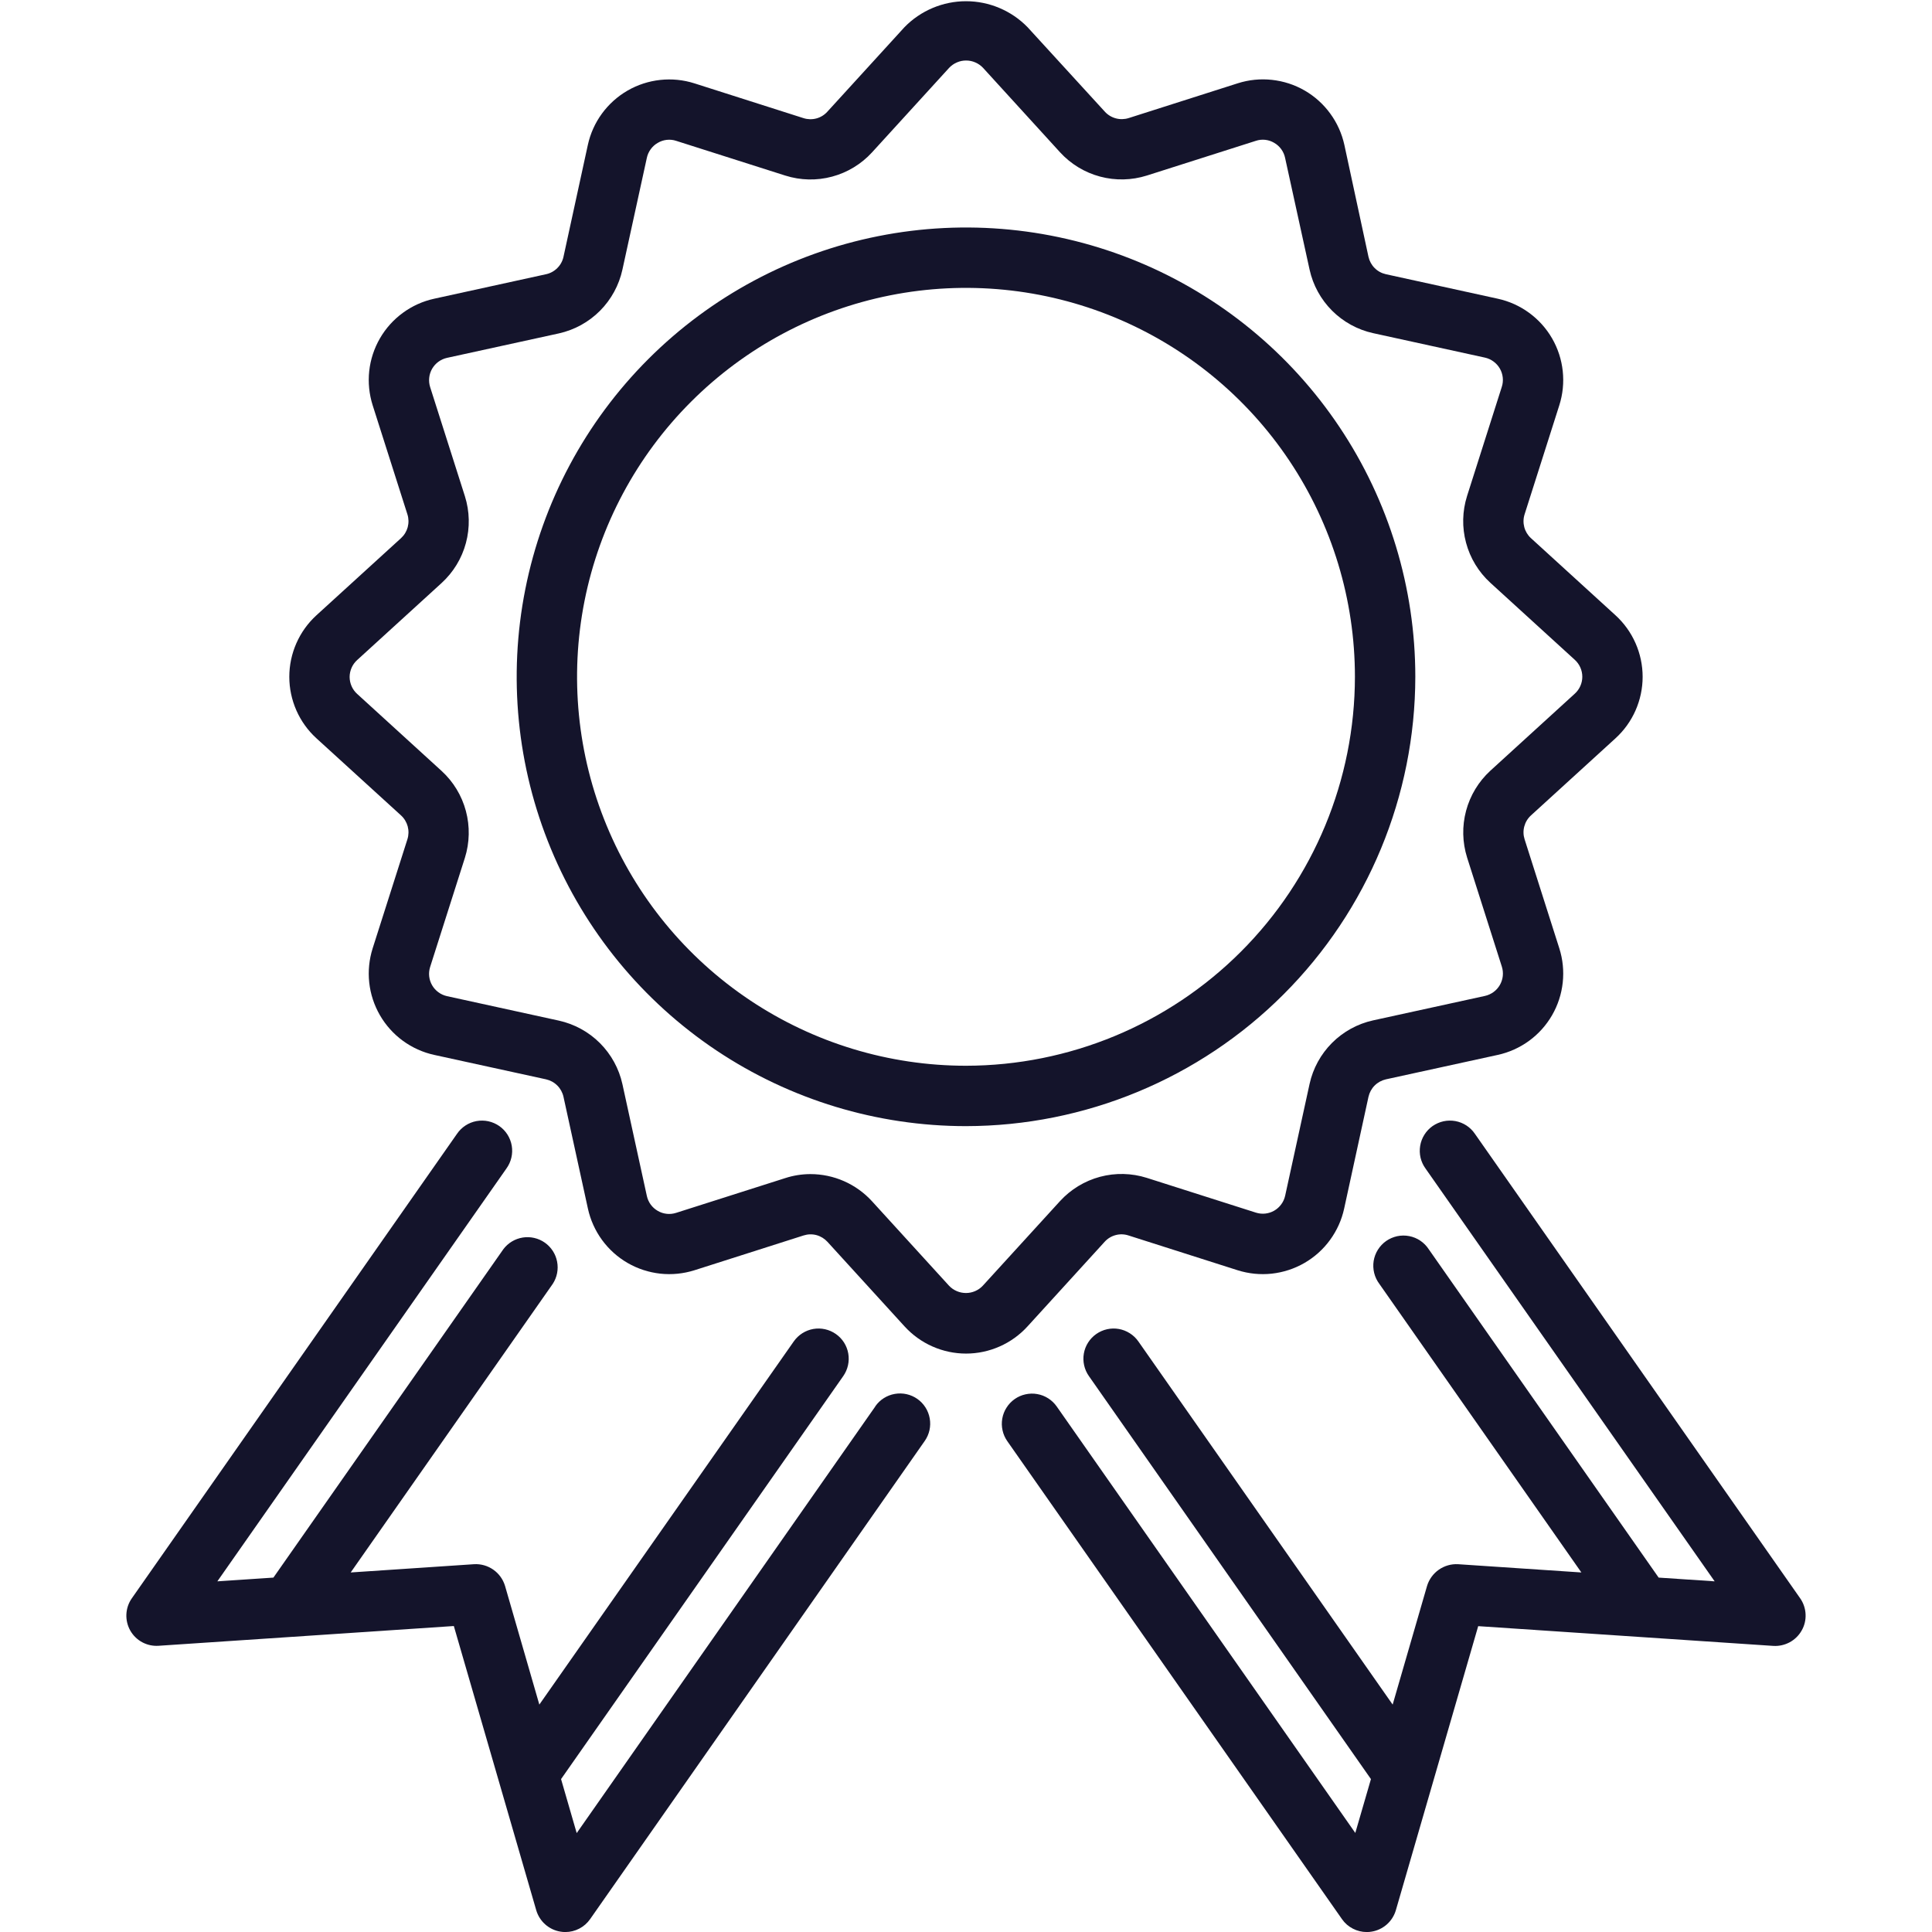 <?xml version="1.0" encoding="UTF-8"?> <svg xmlns="http://www.w3.org/2000/svg" width="62" height="62" viewBox="0 0 62 62" fill="none"> <path d="M45.419 21.718C45.419 18.867 44.573 16.079 42.988 13.708C41.404 11.337 39.152 9.489 36.517 8.398C33.882 7.307 30.983 7.021 28.186 7.578C25.389 8.134 22.82 9.508 20.804 11.524C18.787 13.541 17.414 16.11 16.858 18.907C16.302 21.704 16.587 24.603 17.679 27.238C18.77 29.872 20.618 32.124 22.989 33.709C25.36 35.293 28.148 36.139 31 36.139C34.823 36.134 38.488 34.614 41.191 31.91C43.895 29.207 45.415 25.541 45.419 21.718ZM31 34.201C28.531 34.201 26.118 33.469 24.066 32.098C22.013 30.726 20.413 28.777 19.469 26.496C18.524 24.216 18.277 21.706 18.758 19.285C19.24 16.864 20.428 14.64 22.174 12.895C23.919 11.149 26.143 9.96 28.564 9.478C30.985 8.997 33.495 9.244 35.776 10.188C38.056 11.133 40.006 12.732 41.377 14.784C42.749 16.837 43.481 19.25 43.481 21.718C43.478 25.028 42.162 28.201 39.822 30.541C37.482 32.881 34.309 34.197 31 34.201V34.201Z" fill="#14142B"></path> <path d="M35.448 39.852C35.542 39.747 35.665 39.672 35.801 39.636C35.937 39.599 36.08 39.603 36.214 39.647L39.715 40.763C40.069 40.875 40.443 40.913 40.812 40.873C41.182 40.832 41.539 40.716 41.861 40.53C42.183 40.344 42.463 40.093 42.682 39.792C42.901 39.492 43.056 39.15 43.135 38.786L43.916 35.198C43.947 35.061 44.015 34.935 44.114 34.836C44.213 34.737 44.339 34.668 44.476 34.637L48.065 33.853C48.428 33.774 48.771 33.619 49.071 33.4C49.371 33.181 49.622 32.901 49.808 32.579C49.994 32.257 50.11 31.9 50.15 31.531C50.19 31.161 50.153 30.787 50.04 30.433L48.926 26.934C48.883 26.8 48.879 26.657 48.916 26.521C48.952 26.385 49.026 26.263 49.13 26.168L51.842 23.694C52.117 23.444 52.336 23.139 52.486 22.799C52.636 22.459 52.714 22.091 52.714 21.72C52.714 21.348 52.636 20.98 52.486 20.64C52.336 20.3 52.117 19.995 51.842 19.744L49.13 17.27C49.026 17.175 48.952 17.053 48.916 16.917C48.88 16.782 48.883 16.639 48.926 16.505L50.04 13.005C50.153 12.65 50.19 12.277 50.15 11.907C50.11 11.538 49.994 11.181 49.808 10.859C49.622 10.537 49.371 10.258 49.071 10.039C48.771 9.819 48.428 9.665 48.065 9.586L44.476 8.8C44.339 8.77 44.213 8.702 44.114 8.602C44.015 8.503 43.947 8.378 43.916 8.241L43.142 4.649C43.062 4.286 42.908 3.943 42.688 3.643C42.469 3.343 42.19 3.091 41.868 2.905C41.546 2.719 41.189 2.603 40.819 2.563C40.449 2.522 40.075 2.56 39.721 2.673L36.221 3.789C36.087 3.831 35.943 3.835 35.808 3.798C35.672 3.762 35.549 3.687 35.455 3.583L32.975 0.872C32.718 0.608 32.411 0.399 32.072 0.256C31.733 0.113 31.369 0.039 31 0.039C30.632 0.039 30.268 0.113 29.929 0.256C29.59 0.399 29.283 0.608 29.026 0.872L26.551 3.584C26.457 3.689 26.335 3.764 26.199 3.801C26.063 3.837 25.919 3.834 25.785 3.791L22.285 2.675C21.931 2.562 21.557 2.525 21.188 2.565C20.818 2.605 20.461 2.721 20.139 2.907C19.817 3.093 19.538 3.344 19.318 3.644C19.099 3.943 18.944 4.286 18.865 4.649L18.083 8.241C18.053 8.378 17.985 8.503 17.885 8.602C17.786 8.702 17.661 8.77 17.524 8.8L13.934 9.586C13.571 9.665 13.229 9.819 12.929 10.039C12.629 10.258 12.378 10.537 12.192 10.859C12.006 11.181 11.889 11.538 11.849 11.907C11.809 12.277 11.847 12.65 11.959 13.005L13.074 16.505C13.117 16.639 13.12 16.782 13.084 16.918C13.047 17.053 12.973 17.175 12.869 17.27L10.156 19.744C9.881 19.995 9.662 20.3 9.512 20.64C9.362 20.98 9.284 21.348 9.284 21.72C9.284 22.091 9.362 22.459 9.512 22.799C9.662 23.139 9.881 23.444 10.156 23.694L12.869 26.167C12.973 26.262 13.047 26.384 13.084 26.52C13.12 26.656 13.117 26.8 13.074 26.934L11.959 30.433C11.847 30.787 11.809 31.161 11.849 31.531C11.889 31.9 12.006 32.257 12.192 32.579C12.378 32.901 12.629 33.181 12.929 33.4C13.229 33.619 13.571 33.774 13.934 33.853L17.523 34.637C17.66 34.668 17.785 34.736 17.885 34.836C17.984 34.935 18.053 35.061 18.083 35.198L18.867 38.786C18.947 39.15 19.101 39.492 19.32 39.792C19.54 40.093 19.819 40.344 20.141 40.53C20.463 40.716 20.82 40.832 21.19 40.873C21.559 40.913 21.933 40.875 22.288 40.763L25.788 39.647C25.922 39.604 26.065 39.6 26.201 39.636C26.337 39.673 26.459 39.748 26.554 39.852L29.027 42.564C29.278 42.839 29.582 43.059 29.922 43.209C30.262 43.36 30.63 43.438 31.002 43.438C31.373 43.438 31.741 43.36 32.081 43.209C32.421 43.059 32.726 42.839 32.976 42.564L35.448 39.852ZM30.457 41.262L27.984 38.55C27.733 38.275 27.427 38.055 27.086 37.905C26.746 37.755 26.377 37.678 26.005 37.678C25.731 37.679 25.458 37.722 25.198 37.807L21.697 38.922C21.6 38.953 21.497 38.964 21.396 38.953C21.294 38.942 21.196 38.91 21.108 38.858C21.019 38.807 20.942 38.738 20.882 38.656C20.822 38.573 20.78 38.479 20.758 38.379L19.974 34.791C19.864 34.292 19.613 33.835 19.252 33.474C18.891 33.113 18.433 32.863 17.935 32.753L14.346 31.968C14.247 31.946 14.152 31.904 14.07 31.843C13.987 31.783 13.918 31.707 13.867 31.618C13.816 31.53 13.784 31.432 13.773 31.33C13.762 31.229 13.773 31.126 13.804 31.029L14.919 27.528C15.072 27.041 15.083 26.519 14.951 26.026C14.819 25.532 14.549 25.086 14.172 24.741L11.46 22.267C11.384 22.198 11.324 22.115 11.283 22.021C11.242 21.928 11.22 21.827 11.22 21.725C11.22 21.623 11.242 21.523 11.283 21.429C11.324 21.336 11.384 21.252 11.46 21.183L14.172 18.709C14.549 18.364 14.82 17.919 14.952 17.425C15.084 16.932 15.073 16.411 14.919 15.924L13.804 12.423C13.773 12.326 13.763 12.224 13.774 12.122C13.784 12.021 13.816 11.923 13.867 11.834C13.918 11.746 13.987 11.669 14.069 11.609C14.152 11.549 14.245 11.506 14.345 11.484L17.936 10.699C18.436 10.588 18.893 10.336 19.254 9.974C19.615 9.611 19.865 9.153 19.974 8.653L20.758 5.065C20.779 4.965 20.822 4.87 20.882 4.788C20.942 4.705 21.019 4.636 21.108 4.585C21.196 4.533 21.295 4.499 21.397 4.488C21.499 4.477 21.602 4.487 21.7 4.52L25.2 5.634C25.688 5.789 26.209 5.801 26.703 5.668C27.196 5.536 27.642 5.265 27.986 4.888L30.461 2.175C30.531 2.101 30.615 2.043 30.708 2.003C30.801 1.962 30.902 1.942 31.003 1.942C31.105 1.942 31.205 1.962 31.298 2.003C31.391 2.043 31.475 2.101 31.545 2.175L34.019 4.888C34.364 5.265 34.809 5.535 35.303 5.667C35.796 5.799 36.317 5.787 36.805 5.633L40.3 4.52C40.397 4.487 40.5 4.476 40.601 4.487C40.703 4.498 40.801 4.531 40.889 4.583C40.978 4.634 41.055 4.703 41.115 4.785C41.175 4.868 41.218 4.962 41.239 5.062L42.026 8.653C42.136 9.152 42.386 9.608 42.747 9.969C43.108 10.33 43.565 10.581 44.064 10.691L47.652 11.476C47.752 11.498 47.846 11.54 47.928 11.601C48.011 11.661 48.08 11.738 48.131 11.826C48.182 11.914 48.214 12.012 48.225 12.114C48.236 12.216 48.226 12.318 48.194 12.416L47.08 15.916C46.926 16.403 46.914 16.924 47.047 17.417C47.179 17.911 47.449 18.356 47.826 18.701L50.539 21.176C50.614 21.244 50.674 21.328 50.715 21.421C50.757 21.515 50.778 21.616 50.778 21.718C50.778 21.82 50.757 21.92 50.715 22.014C50.674 22.107 50.614 22.191 50.539 22.259L47.826 24.734C47.45 25.08 47.18 25.525 47.048 26.019C46.916 26.512 46.928 27.033 47.081 27.52L48.196 31.021C48.227 31.118 48.237 31.221 48.226 31.322C48.215 31.423 48.183 31.521 48.132 31.61C48.081 31.698 48.013 31.775 47.93 31.835C47.848 31.895 47.754 31.938 47.655 31.96L44.064 32.745C43.565 32.855 43.108 33.106 42.747 33.467C42.386 33.828 42.136 34.285 42.026 34.783L41.242 38.372C41.22 38.471 41.178 38.566 41.117 38.648C41.057 38.731 40.98 38.8 40.892 38.851C40.804 38.902 40.706 38.934 40.604 38.945C40.502 38.956 40.4 38.945 40.302 38.914L36.802 37.799C36.315 37.645 35.794 37.633 35.3 37.765C34.806 37.898 34.361 38.169 34.016 38.546L31.541 41.258C31.472 41.333 31.388 41.392 31.295 41.432C31.202 41.473 31.102 41.494 31 41.494C30.899 41.494 30.798 41.474 30.705 41.434C30.611 41.394 30.527 41.336 30.457 41.262V41.262Z" fill="#14142B"></path> <path d="M28.089 45.135L18.507 58.826L18.005 57.093L27.061 44.16C27.208 43.949 27.266 43.689 27.222 43.436C27.178 43.182 27.035 42.957 26.824 42.81C26.614 42.662 26.353 42.604 26.1 42.648C25.847 42.693 25.622 42.836 25.474 43.046L17.308 54.702L16.207 50.893C16.143 50.682 16.011 50.498 15.83 50.372C15.65 50.246 15.432 50.184 15.212 50.197L11.254 50.462L17.739 41.2C17.876 40.99 17.926 40.734 17.878 40.487C17.831 40.24 17.689 40.022 17.483 39.877C17.277 39.733 17.023 39.675 16.775 39.714C16.526 39.754 16.303 39.888 16.152 40.09L8.774 50.627L6.975 50.747L16.251 37.5C16.326 37.396 16.381 37.278 16.41 37.152C16.44 37.027 16.444 36.897 16.423 36.77C16.402 36.644 16.355 36.522 16.287 36.413C16.218 36.304 16.129 36.21 16.023 36.136C15.918 36.063 15.799 36.011 15.673 35.983C15.548 35.956 15.418 35.954 15.291 35.977C15.165 36 15.044 36.049 14.937 36.119C14.829 36.19 14.736 36.281 14.664 36.388L4.23 51.292C4.125 51.442 4.065 51.618 4.056 51.801C4.047 51.983 4.09 52.164 4.179 52.324C4.269 52.483 4.402 52.614 4.563 52.701C4.724 52.788 4.906 52.827 5.088 52.815L14.564 52.181L17.209 61.303C17.261 61.478 17.361 61.636 17.498 61.757C17.635 61.878 17.803 61.959 17.984 61.988C18.036 61.997 18.089 62.002 18.142 62.001C18.297 62.002 18.451 61.964 18.589 61.892C18.727 61.821 18.846 61.717 18.936 61.589L29.675 46.243C29.823 46.033 29.881 45.772 29.836 45.519C29.792 45.266 29.649 45.041 29.439 44.893C29.228 44.745 28.968 44.688 28.715 44.732C28.462 44.776 28.236 44.919 28.089 45.13V45.135Z" fill="#14142B"></path> <path d="M57.77 51.292L47.333 36.388C47.261 36.281 47.169 36.19 47.061 36.119C46.953 36.049 46.833 36 46.706 35.977C46.58 35.954 46.45 35.956 46.324 35.983C46.199 36.011 46.08 36.063 45.974 36.136C45.869 36.21 45.779 36.304 45.711 36.413C45.642 36.522 45.596 36.644 45.575 36.77C45.554 36.897 45.558 37.027 45.587 37.152C45.617 37.278 45.671 37.396 45.747 37.5L55.025 50.747L53.228 50.627L45.85 40.09C45.779 39.981 45.687 39.887 45.579 39.815C45.472 39.742 45.35 39.692 45.223 39.668C45.095 39.643 44.964 39.644 44.837 39.671C44.71 39.699 44.59 39.751 44.483 39.825C44.377 39.9 44.287 39.995 44.218 40.105C44.149 40.215 44.103 40.338 44.082 40.466C44.062 40.595 44.068 40.726 44.099 40.852C44.13 40.978 44.186 41.096 44.264 41.2L50.748 50.462L46.791 50.197C46.571 50.185 46.354 50.247 46.173 50.374C45.993 50.5 45.86 50.683 45.796 50.893L44.692 54.702L36.53 43.046C36.457 42.942 36.364 42.853 36.256 42.785C36.149 42.717 36.029 42.67 35.904 42.648C35.778 42.626 35.65 42.629 35.526 42.657C35.402 42.685 35.284 42.737 35.18 42.81C35.076 42.883 34.987 42.976 34.919 43.083C34.85 43.191 34.804 43.31 34.782 43.436C34.76 43.561 34.763 43.689 34.791 43.814C34.819 43.938 34.87 44.055 34.944 44.16L43.995 57.093L43.493 58.821L33.911 45.135C33.838 45.031 33.745 44.942 33.638 44.874C33.531 44.805 33.411 44.759 33.285 44.737C33.16 44.715 33.032 44.718 32.908 44.746C32.783 44.773 32.666 44.825 32.562 44.898C32.458 44.971 32.369 45.064 32.301 45.172C32.232 45.279 32.186 45.399 32.164 45.524C32.142 45.65 32.145 45.778 32.173 45.902C32.2 46.026 32.252 46.144 32.325 46.248L43.067 61.589C43.156 61.717 43.275 61.821 43.414 61.892C43.552 61.964 43.705 62.002 43.861 62.001C43.914 62.002 43.967 61.997 44.019 61.988C44.199 61.959 44.368 61.878 44.505 61.757C44.642 61.636 44.742 61.478 44.794 61.303L47.437 52.185L56.912 52.819C57.094 52.829 57.274 52.788 57.434 52.702C57.594 52.615 57.726 52.486 57.816 52.328C57.908 52.169 57.952 51.987 57.943 51.803C57.935 51.62 57.875 51.443 57.77 51.292Z" fill="#14142B"></path> </svg> 